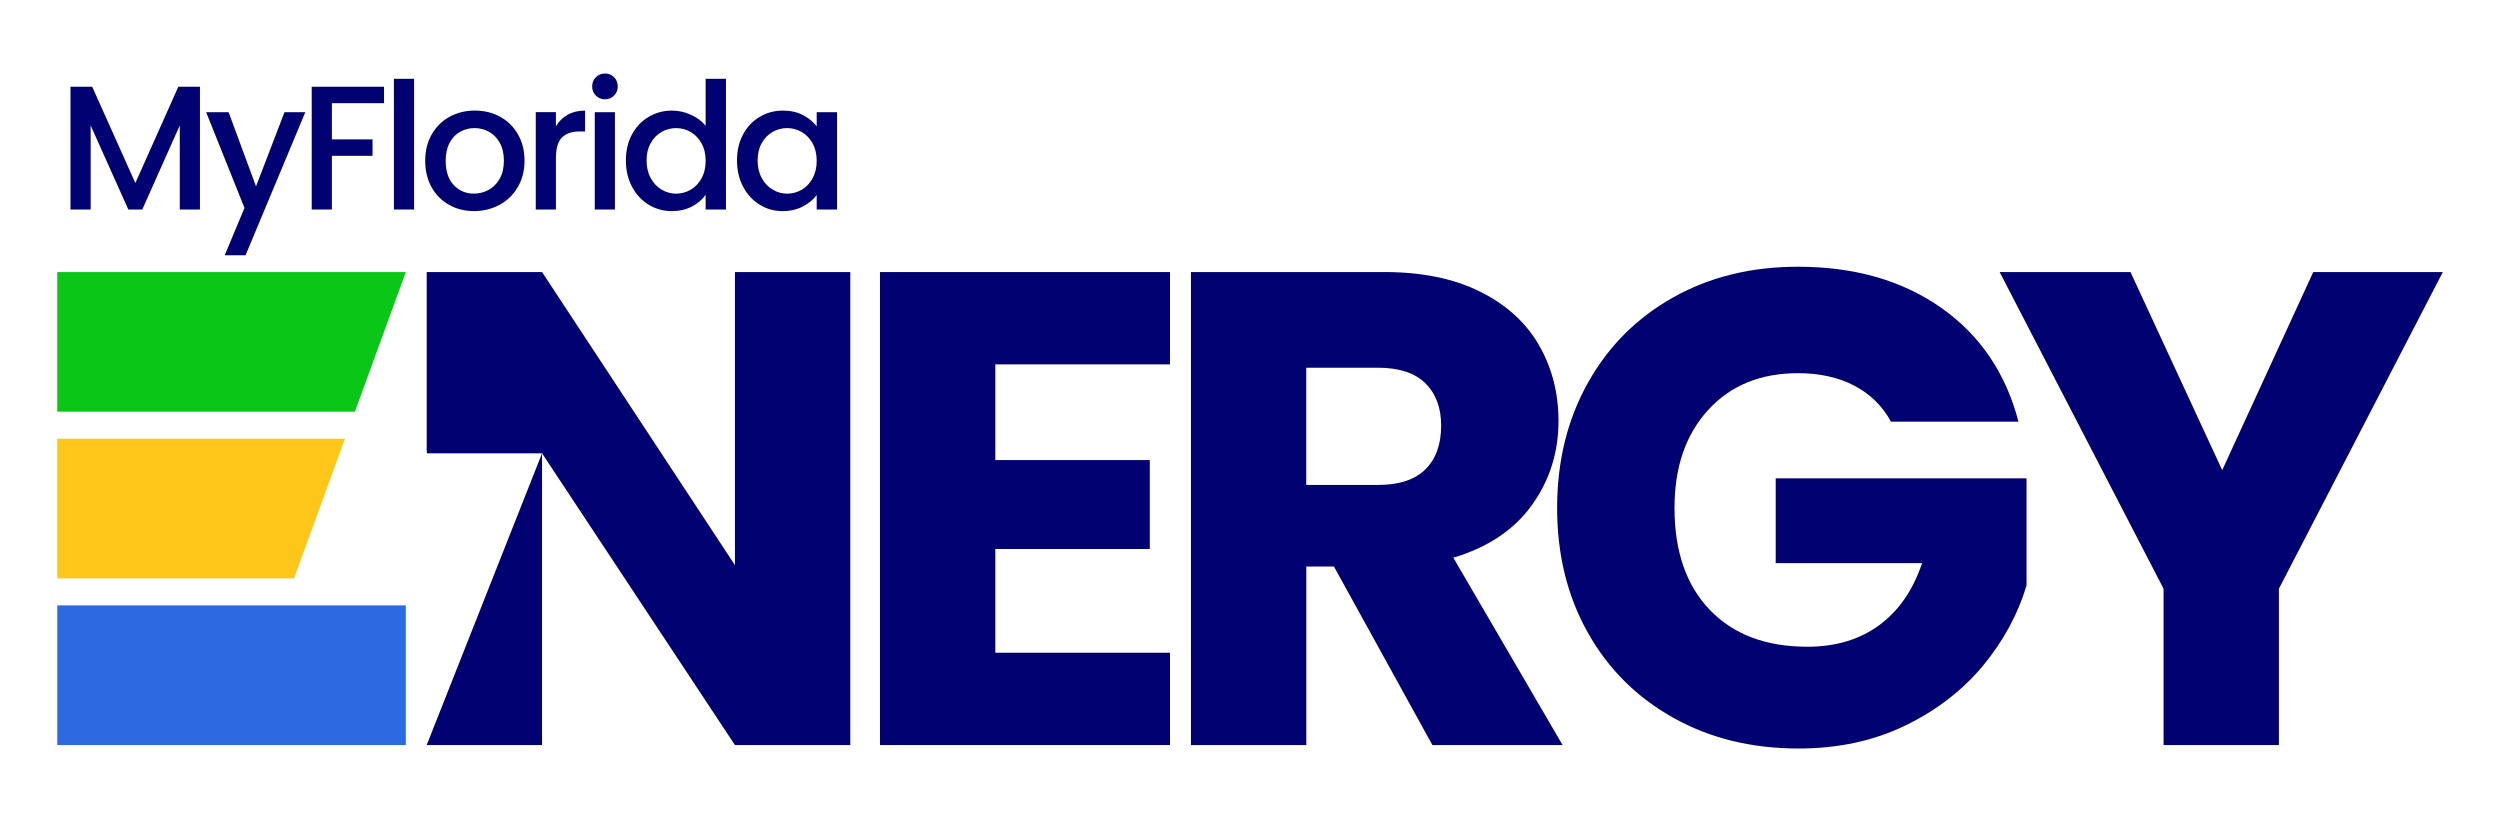 <svg width="146" height="48" viewBox="0 0 146 48" fill="none" xmlns="http://www.w3.org/2000/svg">
<path d="M42.921 15.888V33.005L31.655 15.888H24.919V26.306L24.938 26.474H31.655L42.921 43.513H49.657V15.888H42.921ZM31.655 43.511V26.472L24.919 43.511H31.655Z" fill="#010172"/>
<path d="M68.328 21.279V15.888H51.391V43.511H68.328V38.12H58.127V32.061H67.148V26.868H58.127V21.279H68.328Z" fill="#010172"/>
<path d="M84.87 32.571C86.894 31.967 88.42 30.944 89.46 29.501C90.499 28.061 91.016 26.416 91.016 24.583C91.016 22.955 90.637 21.479 89.875 20.155C89.113 18.832 87.965 17.79 86.429 17.028C84.894 16.266 83.037 15.888 80.856 15.888H69.552V43.511H76.288V33.084H77.902L83.652 43.511H91.255L84.875 32.571H84.87ZM83.237 27.416C82.621 28.021 81.695 28.321 80.46 28.321H76.284V21.474H80.46C81.695 21.474 82.621 21.774 83.237 22.379C83.852 22.983 84.163 23.81 84.163 24.857C84.163 25.959 83.852 26.81 83.237 27.414V27.416Z" fill="#010172"/>
<path d="M103.701 27.929V32.888H112.249C111.723 34.463 110.89 35.667 109.747 36.509C108.605 37.35 107.206 37.769 105.551 37.769C103.134 37.769 101.239 37.056 99.859 35.624C98.481 34.193 97.791 32.206 97.791 29.663C97.791 27.278 98.447 25.37 99.761 23.938C101.071 22.506 102.819 21.794 105 21.794C106.26 21.794 107.353 22.034 108.288 22.521C109.219 23.008 109.932 23.706 110.435 24.627H117.88C117.141 21.794 115.639 19.577 113.369 17.977C111.095 16.379 108.307 15.577 105 15.577C102.267 15.577 99.84 16.173 97.712 17.369C95.585 18.564 93.921 20.226 92.729 22.366C91.532 24.506 90.936 26.936 90.936 29.665C90.936 32.395 91.532 34.82 92.729 36.946C93.921 39.071 95.589 40.728 97.731 41.924C99.867 43.119 102.306 43.713 105.038 43.713C107.347 43.713 109.421 43.266 111.261 42.375C113.097 41.486 114.613 40.313 115.81 38.873C117 37.433 117.848 35.867 118.35 34.19V27.933H103.696L103.701 27.929Z" fill="#010172"/>
<path d="M135.094 15.888L129.777 27.457L124.42 15.888H116.779L126.352 34.382V43.511H133.088V34.382L142.661 15.888H135.099H135.094Z" fill="#010172"/>
<path d="M23.699 15.888L20.726 24.043H3.344V15.888H23.699Z" fill="#0AC617"/>
<path d="M20.145 25.621L17.169 33.778H3.344V25.621H20.145Z" fill="#FFC61A"/>
<path d="M23.699 35.355H3.344V43.511H23.699V35.355Z" fill="#2D69E1"/>
<path d="M11.677 5.066V12.236H10.499V7.325L8.309 12.236H7.494L5.294 7.325V12.236H4.116V5.066H5.385L7.905 10.689L10.414 5.066H11.674H11.677Z" fill="#010172"/>
<path d="M17.831 6.551L14.34 14.908H13.122L14.278 12.142L12.038 6.551H13.35L14.951 10.884L16.615 6.551H17.833H17.831Z" fill="#010172"/>
<path d="M22.427 5.066V6.025H19.382V8.14H21.756V9.1H19.382V12.236H18.204V5.066H22.427Z" fill="#010172"/>
<path d="M24.182 4.602V12.235H23.004V4.602H24.182Z" fill="#010172"/>
<path d="M26.226 11.963C25.791 11.718 25.451 11.376 25.204 10.931C24.957 10.489 24.831 9.974 24.831 9.389C24.831 8.804 24.959 8.299 25.212 7.851C25.468 7.404 25.815 7.059 26.256 6.819C26.697 6.578 27.189 6.457 27.732 6.457C28.275 6.457 28.769 6.578 29.207 6.819C29.648 7.059 29.995 7.404 30.251 7.851C30.507 8.297 30.632 8.81 30.632 9.389C30.632 9.967 30.502 10.478 30.24 10.925C29.978 11.371 29.623 11.718 29.171 11.961C28.72 12.206 28.224 12.327 27.678 12.327C27.133 12.327 26.656 12.206 26.222 11.961L26.226 11.963ZM28.535 11.091C28.799 10.946 29.014 10.729 29.18 10.442C29.346 10.152 29.427 9.801 29.427 9.389C29.427 8.976 29.348 8.627 29.188 8.342C29.031 8.057 28.82 7.842 28.558 7.697C28.296 7.553 28.015 7.48 27.71 7.48C27.406 7.48 27.127 7.553 26.869 7.697C26.611 7.842 26.407 8.057 26.256 8.342C26.105 8.627 26.028 8.976 26.028 9.389C26.028 10.001 26.183 10.474 26.499 10.808C26.812 11.142 27.206 11.308 27.68 11.308C27.983 11.308 28.268 11.235 28.532 11.091H28.535Z" fill="#010172"/>
<path d="M33.151 6.702C33.437 6.54 33.776 6.459 34.169 6.459V7.676H33.869C33.407 7.676 33.058 7.793 32.821 8.027C32.583 8.261 32.466 8.667 32.466 9.244V12.235H31.288V6.55H32.466V7.376C32.638 7.087 32.866 6.861 33.151 6.699V6.702Z" fill="#010172"/>
<path d="M34.798 5.583C34.654 5.438 34.581 5.259 34.581 5.047C34.581 4.834 34.654 4.655 34.798 4.51C34.943 4.366 35.122 4.293 35.335 4.293C35.548 4.293 35.716 4.366 35.861 4.51C36.006 4.655 36.078 4.834 36.078 5.047C36.078 5.259 36.006 5.438 35.861 5.583C35.716 5.727 35.541 5.8 35.335 5.8C35.128 5.8 34.943 5.727 34.798 5.583ZM35.912 6.551V12.235H34.734V6.551H35.912Z" fill="#010172"/>
<path d="M36.909 7.851C37.147 7.41 37.469 7.068 37.88 6.825C38.289 6.581 38.744 6.459 39.247 6.459C39.62 6.459 39.986 6.54 40.346 6.702C40.708 6.864 40.995 7.078 41.208 7.346V4.602H42.397V12.235H41.208V11.38C41.014 11.655 40.748 11.882 40.408 12.061C40.067 12.24 39.675 12.329 39.236 12.329C38.74 12.329 38.289 12.204 37.877 11.953C37.469 11.701 37.145 11.35 36.906 10.899C36.668 10.448 36.551 9.938 36.551 9.368C36.551 8.797 36.67 8.291 36.906 7.851H36.909ZM40.968 8.368C40.806 8.078 40.595 7.859 40.333 7.708C40.071 7.557 39.79 7.481 39.485 7.481C39.181 7.481 38.9 7.555 38.638 7.702C38.376 7.851 38.165 8.066 38.003 8.353C37.841 8.638 37.76 8.976 37.76 9.37C37.76 9.763 37.841 10.106 38.003 10.402C38.165 10.697 38.378 10.923 38.644 11.078C38.908 11.233 39.189 11.31 39.485 11.31C39.782 11.31 40.071 11.233 40.333 11.082C40.595 10.931 40.806 10.71 40.968 10.416C41.13 10.125 41.21 9.782 41.21 9.391C41.21 9 41.13 8.659 40.968 8.37V8.368Z" fill="#010172"/>
<path d="M43.394 7.85C43.632 7.41 43.954 7.067 44.365 6.825C44.774 6.58 45.227 6.459 45.723 6.459C46.171 6.459 46.56 6.546 46.895 6.723C47.229 6.897 47.495 7.116 47.695 7.378V6.553H48.884V12.237H47.695V11.39C47.495 11.659 47.225 11.882 46.88 12.061C46.535 12.239 46.143 12.329 45.702 12.329C45.214 12.329 44.765 12.203 44.36 11.952C43.954 11.701 43.632 11.35 43.396 10.899C43.157 10.448 43.04 9.937 43.04 9.367C43.04 8.797 43.159 8.291 43.396 7.85H43.394ZM47.453 8.367C47.291 8.078 47.08 7.859 46.818 7.708C46.556 7.557 46.275 7.48 45.97 7.48C45.666 7.48 45.385 7.555 45.123 7.701C44.861 7.85 44.65 8.065 44.488 8.352C44.326 8.638 44.245 8.976 44.245 9.369C44.245 9.763 44.326 10.105 44.488 10.401C44.65 10.697 44.863 10.922 45.129 11.078C45.393 11.233 45.674 11.31 45.97 11.31C46.267 11.31 46.556 11.233 46.818 11.082C47.08 10.931 47.291 10.71 47.453 10.416C47.614 10.123 47.695 9.782 47.695 9.391C47.695 8.999 47.614 8.659 47.453 8.369V8.367Z" fill="#010172"/>
</svg>
